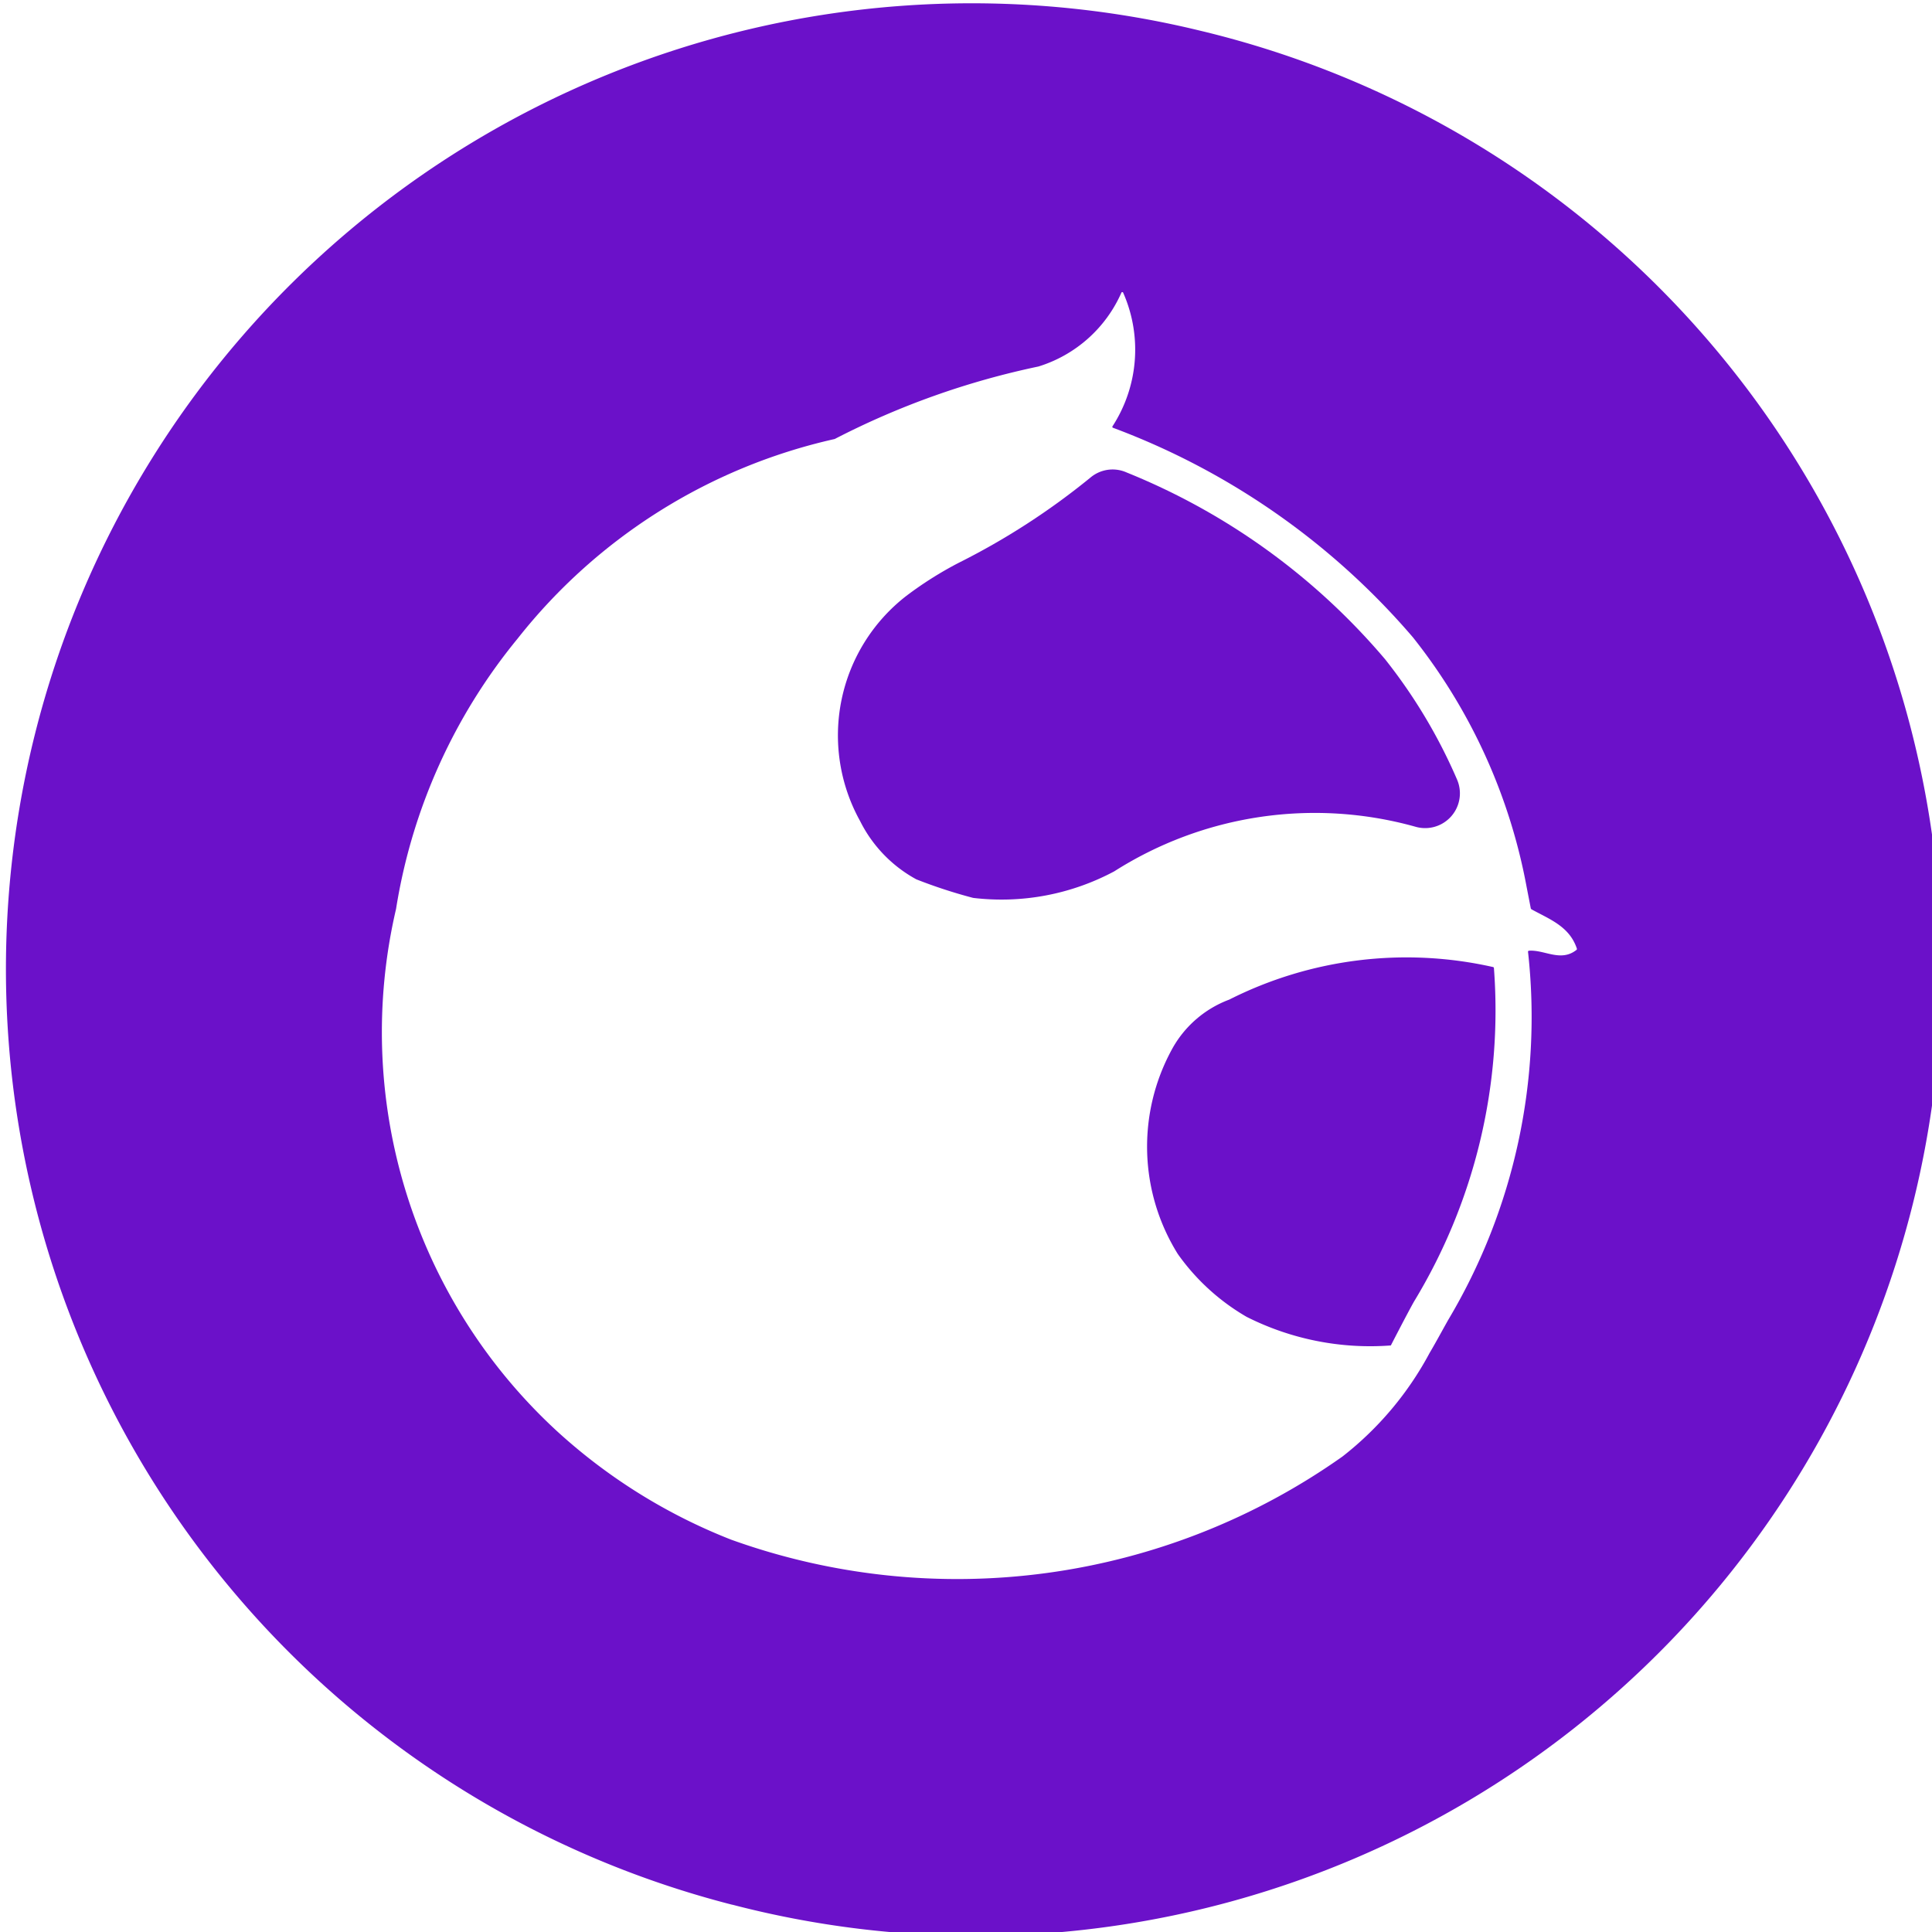 <?xml version="1.0" encoding="UTF-8"?> <svg xmlns="http://www.w3.org/2000/svg" id="Layer_1" data-name="Layer 1" width="20" height="20" viewBox="0 0 20 20"><defs><style>.cls-1{fill:#6b11c9;fill-rule:evenodd;}</style></defs><title>Artboard 1 copy 143</title><path class="cls-1" d="M14.648,8.557a.36.36,0,0,0,.435-.488,5.51,5.51,0,0,0-.745-1.245,6.882,6.882,0,0,0-2.675-1.933.356.356,0,0,0-.375.053,7.375,7.375,0,0,1-1.367.884,3.804,3.804,0,0,0-.538.34A1.827,1.827,0,0,0,8.904,8.5a1.397,1.397,0,0,0,.582.603,5.229,5.229,0,0,0,.588.192,2.475,2.475,0,0,0,1.461-.275A3.867,3.867,0,0,1,14.648,8.557Z"></path><path class="cls-1" d="M15.457,10.011a4.071,4.071,0,0,0-2.732.337,1.123,1.123,0,0,0-.594.516,2.101,2.101,0,0,0,.062,2.118,2.261,2.261,0,0,0,.712.65,2.84,2.84,0,0,0,1.493.296s.166-.323.239-.453a5.805,5.805,0,0,0,.828-3.454A.011.011,0,0,0,15.457,10.011Z"></path><path class="cls-1" d="M12.417.316a9.998,9.998,0,0,0-4.836,19.402L7.58,19.717A9.998,9.998,0,1,0,12.417.316ZM16.32,9.833c-.163.13-.333-.004-.493.009a.01.01,0,0,0-.009.011,6.123,6.123,0,0,1-.827,3.812c-.061.108-.124.226-.193.343a3.378,3.378,0,0,1-.901,1.07A6.91,6.91,0,0,1,7.57,15.939a5.815,5.815,0,0,1-1.8-1.12,5.613,5.613,0,0,1-1.67-5.41A5.858,5.858,0,0,1,5.359,6.61a5.793,5.793,0,0,1,3.28-2.065l.003-.001a8.294,8.294,0,0,1,2.108-.75,1.385,1.385,0,0,0,.859-.765.01.01,0,0,1,.018.001,1.458,1.458,0,0,1-.111,1.384.01.01,0,0,0,.005.014,7.569,7.569,0,0,1,3.105,2.169,5.87,5.87,0,0,1,1.178,2.587l.043.221.005.007c.183.102.395.175.472.409A.012.012,0,0,1,16.32,9.833Z"></path></svg> 